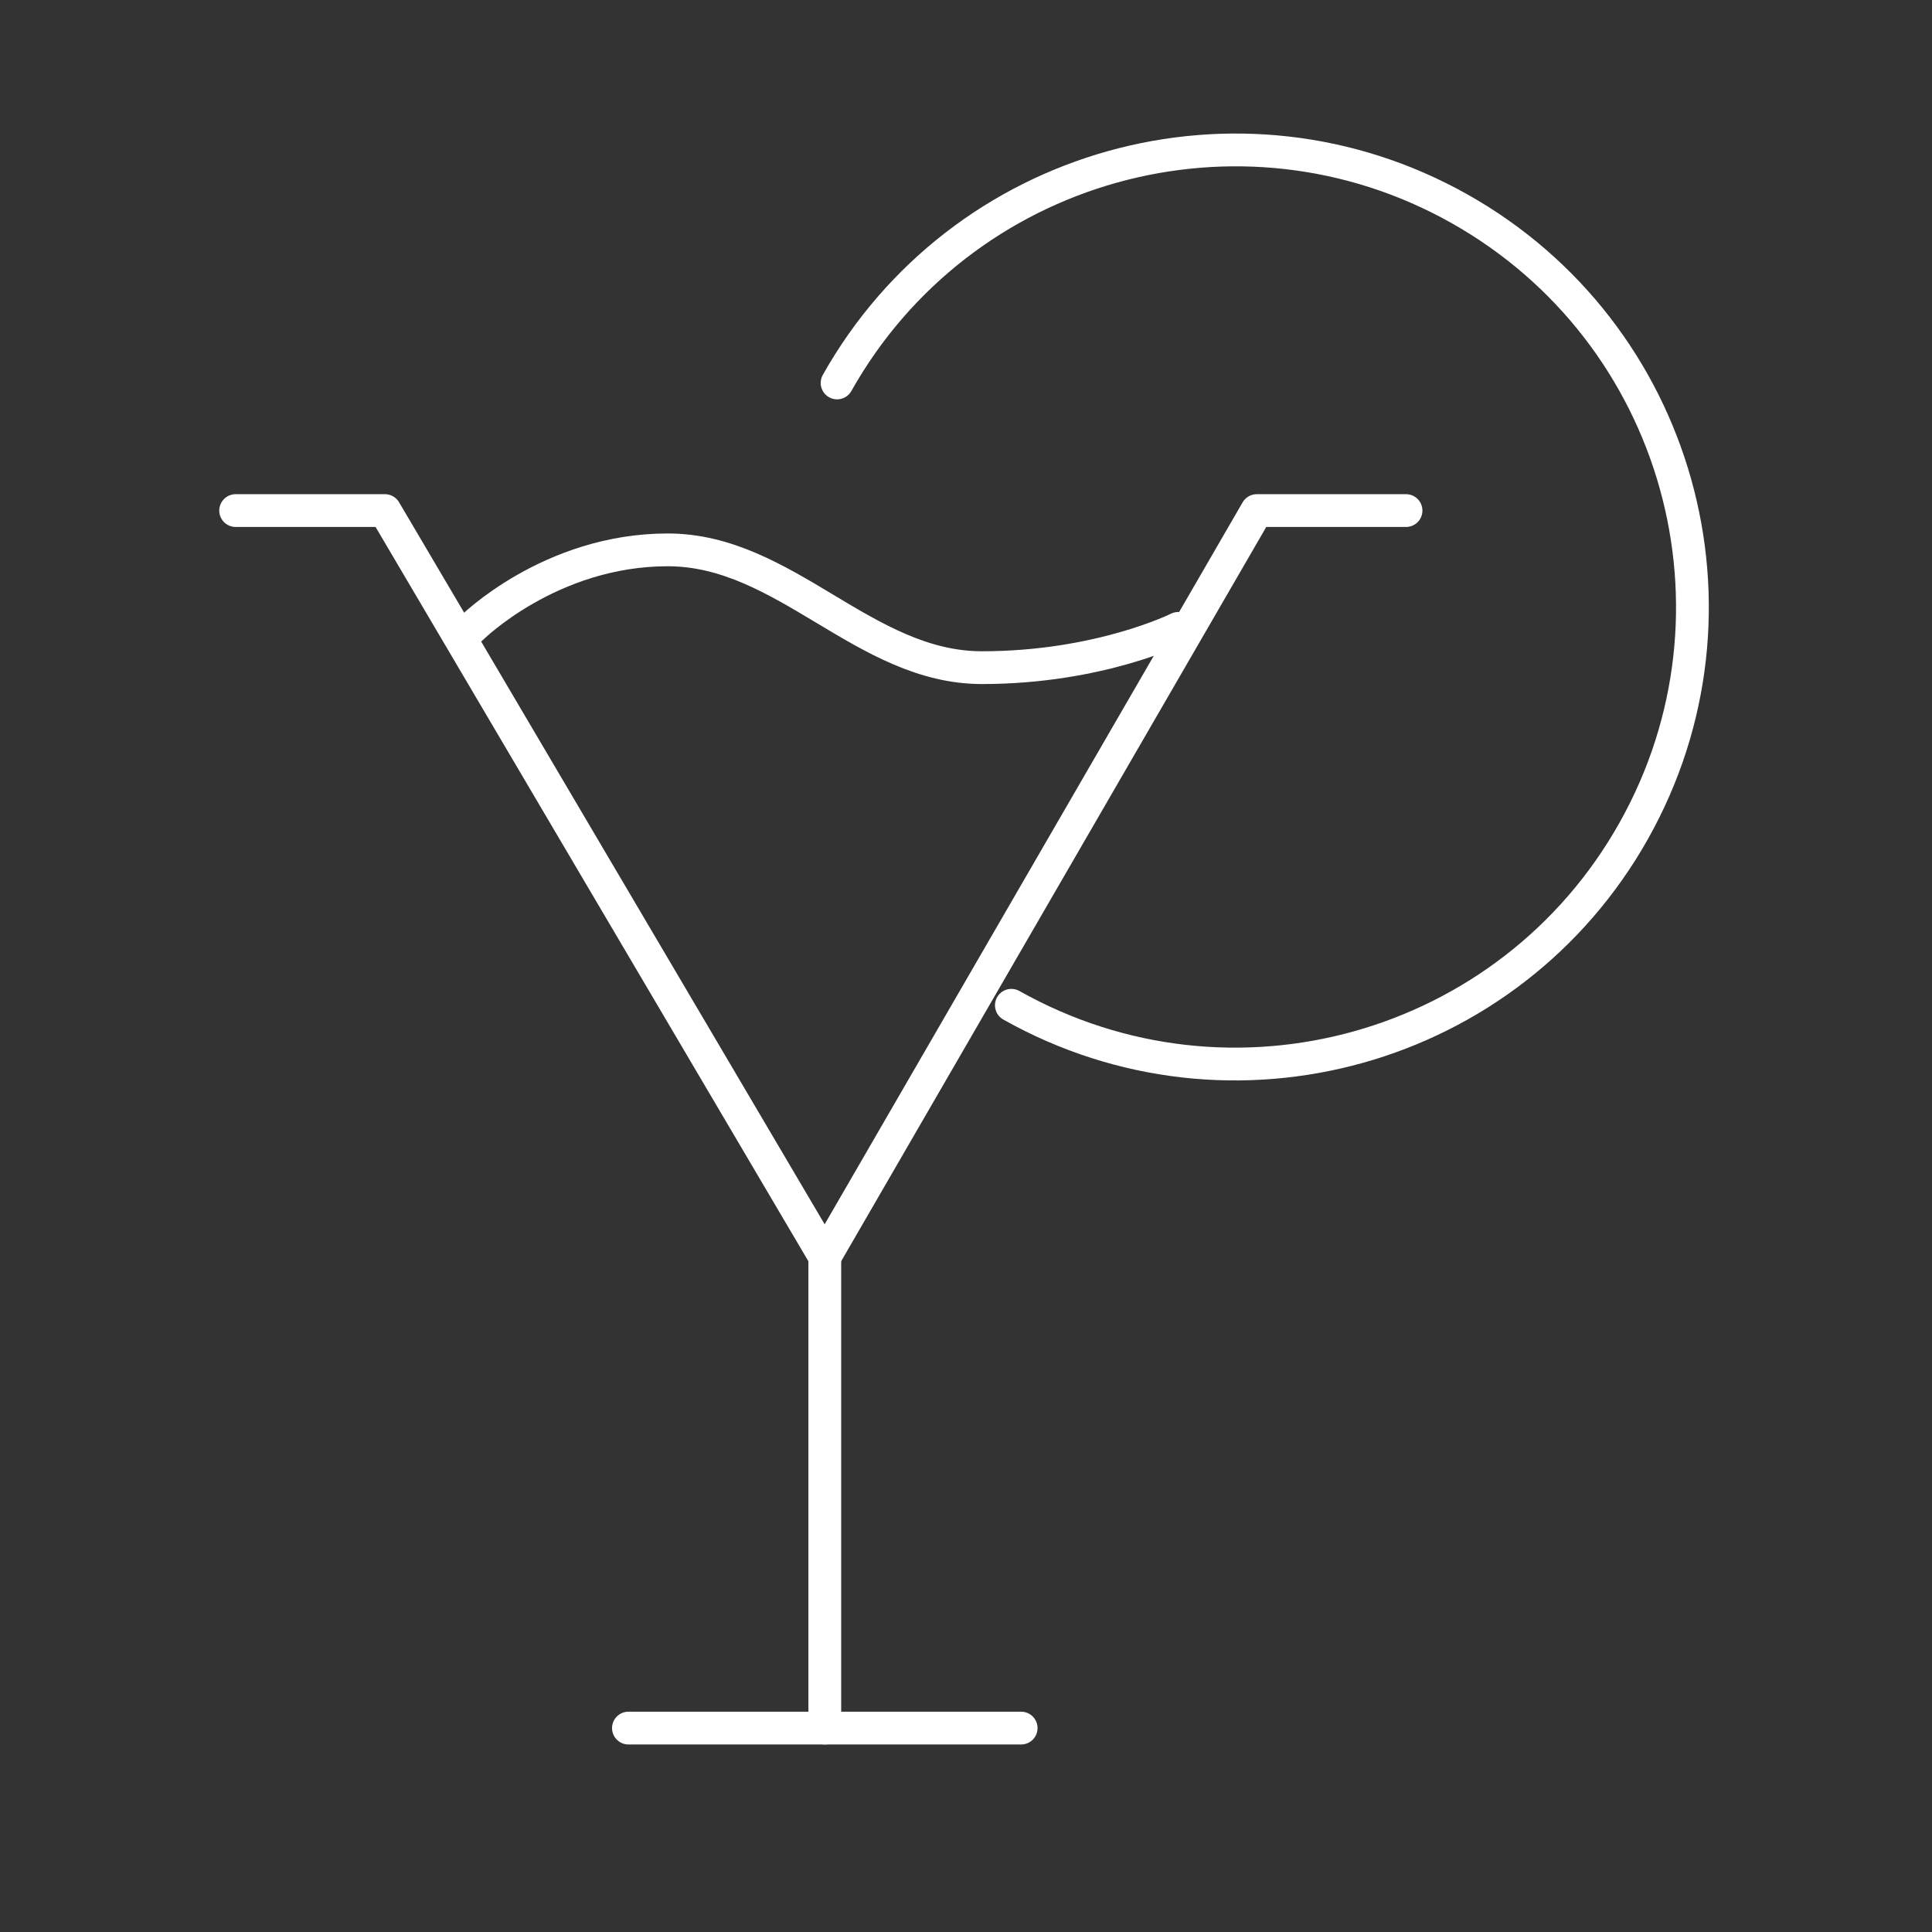 <svg width="33" height="33" viewBox="0 0 33 33" fill="none" xmlns="http://www.w3.org/2000/svg">
<rect x="0" y="0" width="33" height="33" fill="#333333" stroke="none"/>
<g clip-path="url(#clip0_11_4673)">
<path d="M24.016 8.721H21.467L14.088 21.467L6.575 8.721H4.025" stroke="white" stroke-width="0.56" stroke-linecap="round" stroke-linejoin="round"/>
<path d="M17.275 17.171C21.032 19.284 25.791 17.952 27.904 14.194C30.018 10.437 28.685 5.678 24.928 3.565C21.171 1.451 16.412 2.784 14.298 6.541" stroke="white" stroke-width="0.56" stroke-linecap="round"/>
<path d="M17.442 29.517H10.734" stroke="white" stroke-width="0.56" stroke-linecap="round" stroke-linejoin="round"/>
<path d="M14.088 29.517L14.088 21.467" stroke="white" stroke-width="0.56" stroke-linecap="round" stroke-linejoin="round"/>
<path d="M8.051 10.733C8.051 10.733 9.392 9.392 11.405 9.392C13.417 9.392 14.759 11.404 16.772 11.404C18.784 11.404 20.126 10.733 20.126 10.733" stroke="white" stroke-width="0.56" stroke-linecap="round" stroke-linejoin="round"/>
</g>
<defs>
<clipPath id="clip0_11_4673">
<rect width="32.2" height="32.2" fill="white"/>
</clipPath>
</defs>
</svg>
